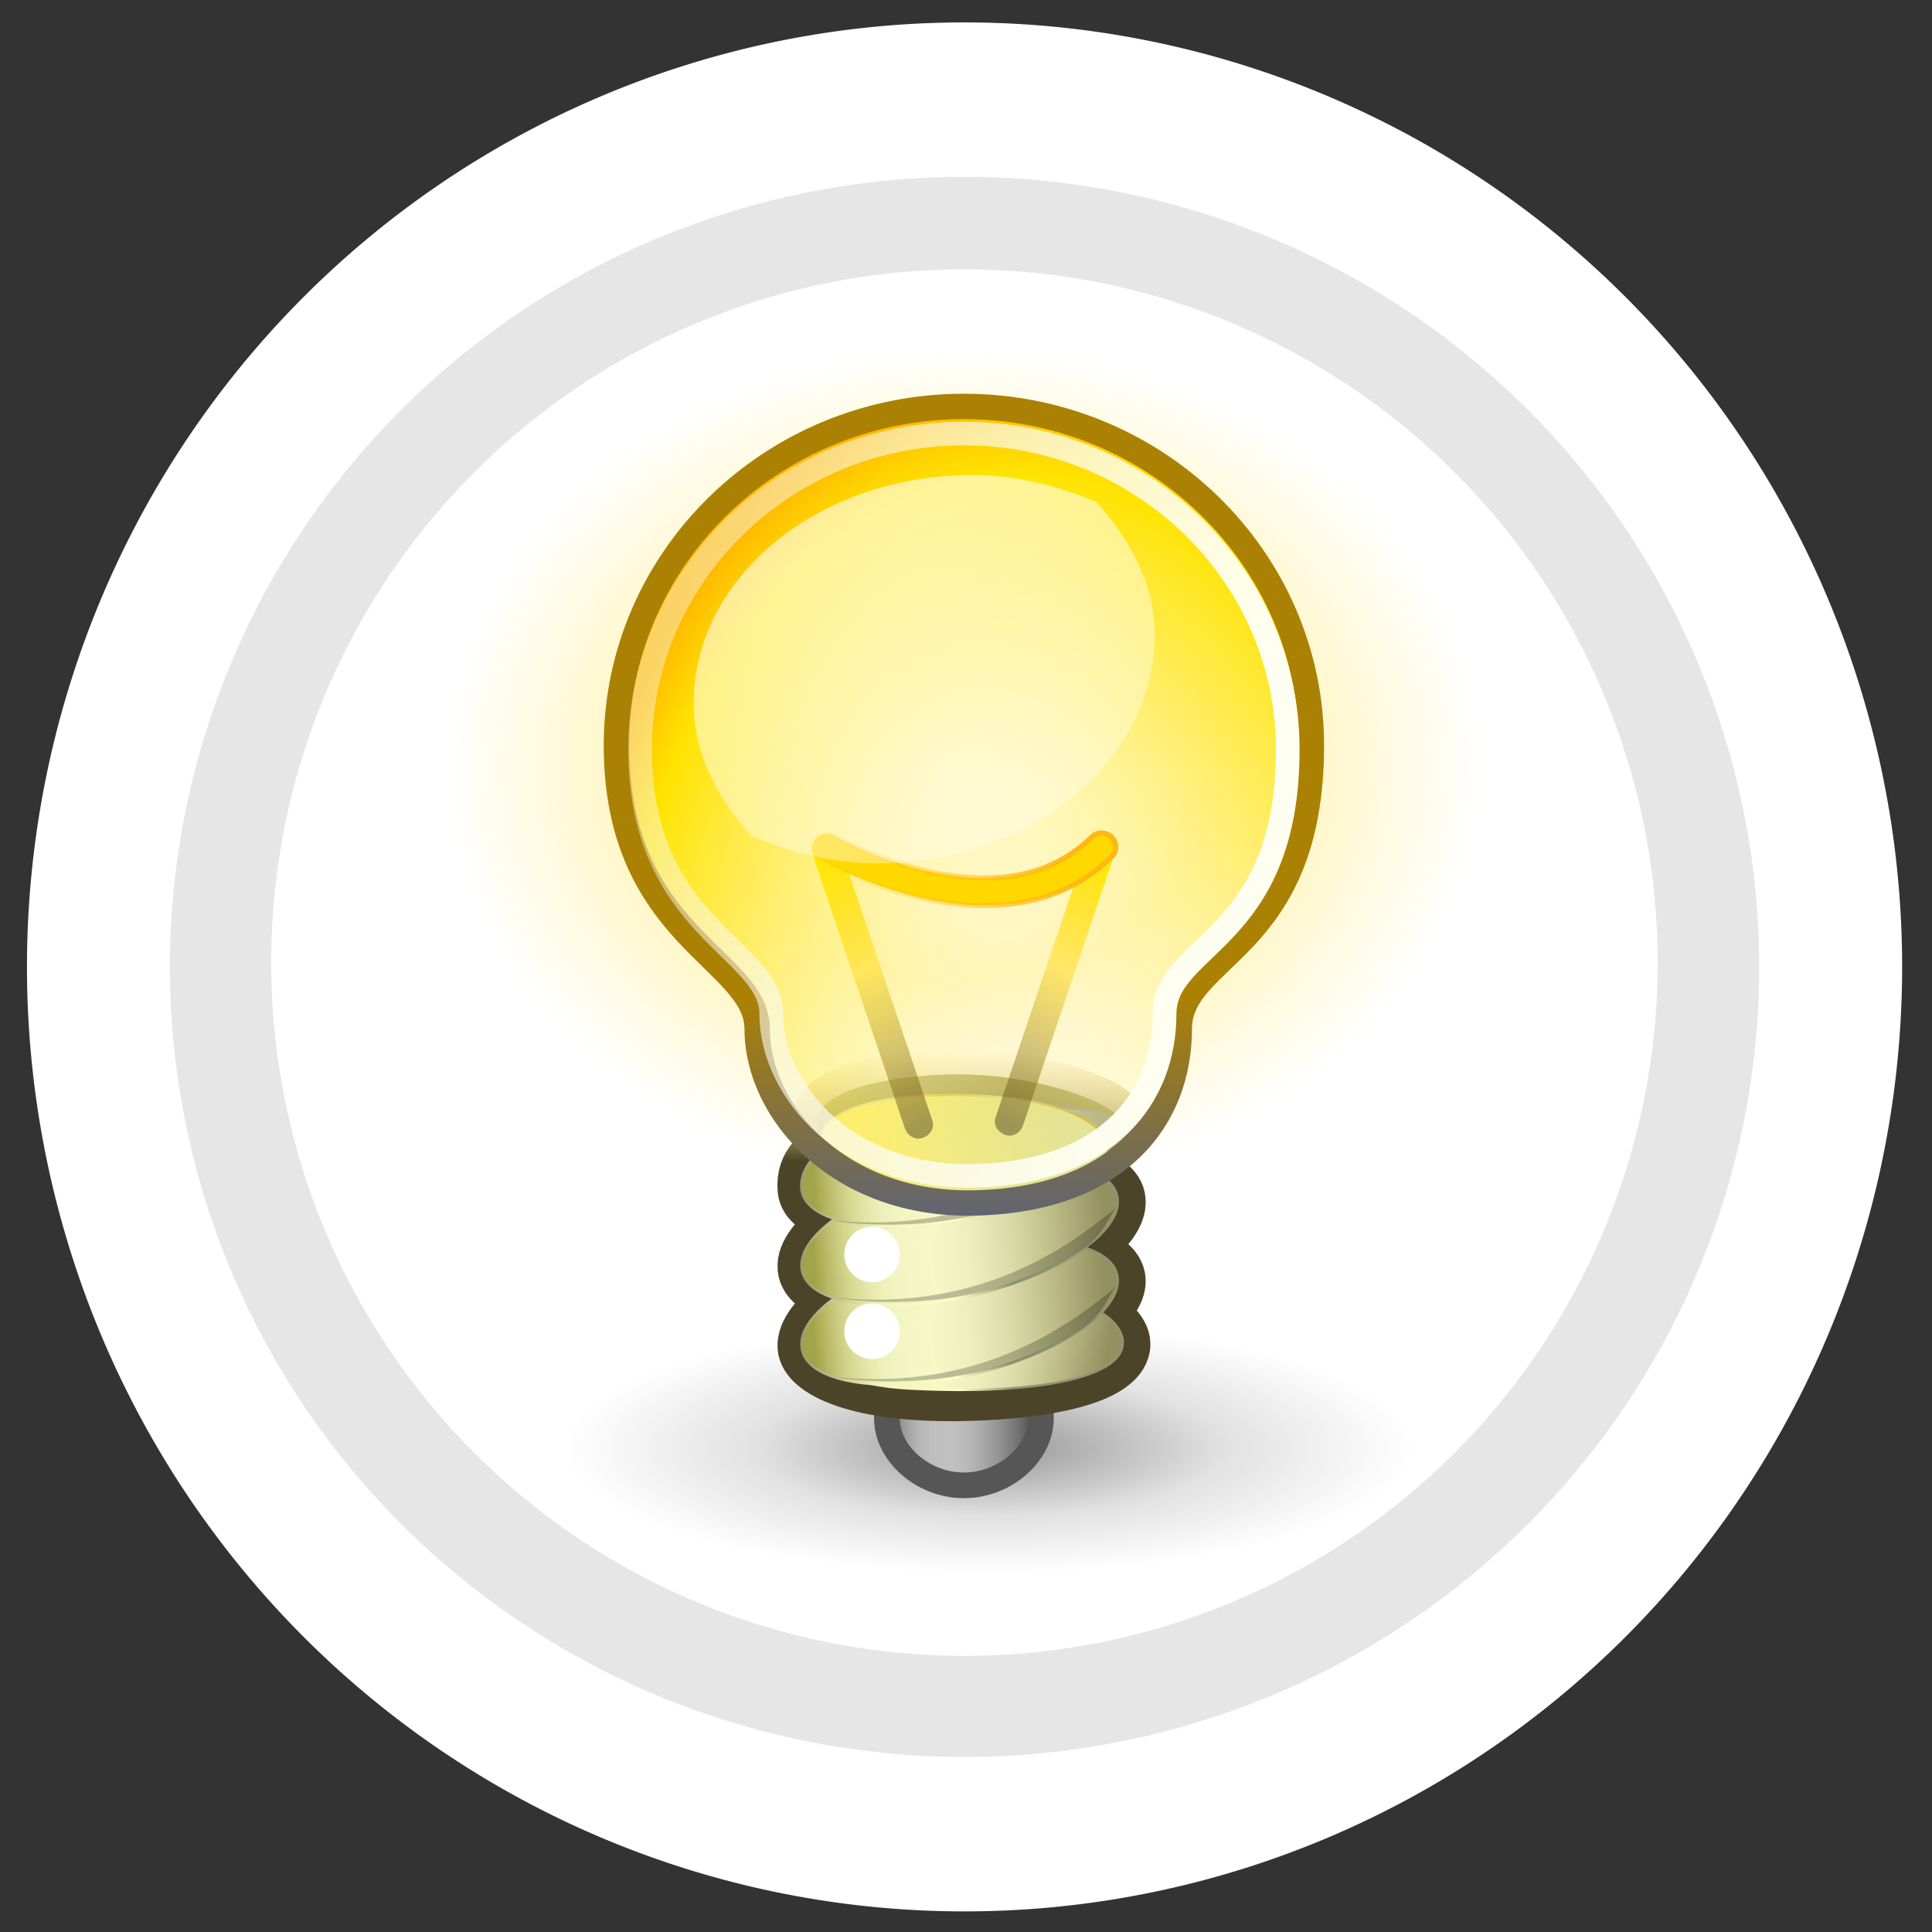 <?xml version="1.0" encoding="UTF-8" standalone="no"?>
<!-- Created with Inkscape (http://www.inkscape.org/) -->
<svg
   xmlns:dc="http://purl.org/dc/elements/1.1/"
   xmlns:cc="http://creativecommons.org/ns#"
   xmlns:rdf="http://www.w3.org/1999/02/22-rdf-syntax-ns#"
   xmlns:svg="http://www.w3.org/2000/svg"
   xmlns="http://www.w3.org/2000/svg"
   xmlns:xlink="http://www.w3.org/1999/xlink"
   xmlns:sodipodi="http://sodipodi.sourceforge.net/DTD/sodipodi-0.dtd"
   xmlns:inkscape="http://www.inkscape.org/namespaces/inkscape"
   width="156"
   height="156"
   id="svg2"
   sodipodi:version="0.32"
   inkscape:version="0.46"
   version="1.0"
   sodipodi:docbase="C:\Documents and Settings\Jesper Olsson\Mina dokument"
   sodipodi:docname="HSIdea.svg"
   inkscape:output_extension="org.inkscape.output.svg.inkscape">
  <rect width="100%" height="100%" fill="#333333" stroke="none"/>
  <defs
     id="defs4">
    <inkscape:perspective
       sodipodi:type="inkscape:persp3d"
       inkscape:vp_x="0 : 78 : 1"
       inkscape:vp_y="0 : 1000 : 0"
       inkscape:vp_z="156 : 78 : 1"
       inkscape:persp3d-origin="78 : 52 : 1"
       id="perspective27" />
    <linearGradient
       id="linearGradient15985">
      <stop
         style="stop-color: rgb(204, 204, 204); stop-opacity: 1;"
         offset="0"
         id="stop15987" />
      <stop
         style="stop-color: rgb(204, 204, 204); stop-opacity: 0;"
         offset="1"
         id="stop15989" />
    </linearGradient>
    <linearGradient
       id="linearGradient15977">
      <stop
         style="stop-color: rgb(154, 154, 154); stop-opacity: 1;"
         offset="0"
         id="stop15979" />
      <stop
         style="stop-color: rgb(154, 154, 154); stop-opacity: 0;"
         offset="1"
         id="stop15981" />
    </linearGradient>
    <linearGradient
       id="linearGradient3177">
      <stop
         id="stop3179"
         style="stop-color: rgb(255, 255, 255); stop-opacity: 1;"
         offset="0" />
      <stop
         id="stop3181"
         style="stop-color: rgb(255, 255, 255); stop-opacity: 0;"
         offset="1" />
    </linearGradient>
    <radialGradient
       cx="99.627"
       cy="350.035"
       r="366.086"
       fx="99.627"
       fy="350.035"
       id="radialGradient3233"
       xlink:href="#linearGradient3177"
       gradientUnits="userSpaceOnUse"
       gradientTransform="matrix(0.123, 0.107, -1.04, 1.191, 285.442, -88.289)" />
    <linearGradient
       id="linearGradient3185">
      <stop
         id="stop3187"
         style="stop-color: rgb(255, 144, 31); stop-opacity: 1;"
         offset="0" />
      <stop
         id="stop3189"
         style="stop-color: rgb(255, 182, 31); stop-opacity: 1;"
         offset="1" />
    </linearGradient>
    <radialGradient
       cx="642.985"
       cy="825.811"
       r="435.32"
       fx="642.985"
       fy="825.811"
       id="radialGradient3231"
       xlink:href="#linearGradient3185"
       gradientUnits="userSpaceOnUse"
       gradientTransform="matrix(0.125, 0, 0, 0.12, -84.804, 297.872)" />
    <filter
       id="filter3203">
      <feGaussianBlur
         inkscape:collect="always"
         stdDeviation="4.251"
         id="feGaussianBlur3205" />
    </filter>
    <linearGradient
       inkscape:collect="always"
       xlink:href="#linearGradient15977"
       id="linearGradient15983"
       x1="-58.247"
       y1="-180.027"
       x2="-58.247"
       y2="-278.793"
       gradientUnits="userSpaceOnUse"
       gradientTransform="translate(487.375, 870.48)" />
    <linearGradient
       inkscape:collect="always"
       xlink:href="#linearGradient15985"
       id="linearGradient15991"
       x1="-63.205"
       y1="-215.254"
       x2="-63.205"
       y2="-111.519"
       gradientUnits="userSpaceOnUse"
       gradientTransform="translate(487.375, 870.48)" />
    <linearGradient
       gradientUnits="userSpaceOnUse"
       xlink:href="#lG3531"
       id="lG3537"
       y2="34.005"
       x2="23.413"
       y1="2"
       x1="23.413" />
    <linearGradient
       gradientTransform="matrix(0.992,0,0,0.991,-0.409,1.008)"
       gradientUnits="userSpaceOnUse"
       xlink:href="#lG3300"
       id="lG3845"
       y2="26.74"
       x2="24.613"
       y1="31.146"
       x1="24.613" />
    <linearGradient
       gradientTransform="matrix(0.56,2.96972e-2,-0.117,0.652,35.381,20.962)"
       gradientUnits="userSpaceOnUse"
       xlink:href="#lG2399"
       id="lG3842"
       y2="39.143"
       x2="-23.851"
       y1="39.034"
       x1="-10.481" />
    <linearGradient
       gradientTransform="matrix(0.56,2.96972e-2,-0.117,0.652,35.381,20.962)"
       gradientUnits="userSpaceOnUse"
       xlink:href="#lG19894"
       id="lG3840"
       y2="38.676"
       x2="-4.391"
       y1="38.676"
       x1="-22.874" />
    <linearGradient
       gradientTransform="matrix(0.612,-0.131,6.19429e-2,0.736,30.371,9.255)"
       gradientUnits="userSpaceOnUse"
       xlink:href="#lG2399"
       id="lG3835"
       y2="39.143"
       x2="-23.851"
       y1="39.034"
       x1="-10.481" />
    <linearGradient
       gradientTransform="matrix(0.612,-0.131,6.19429e-2,0.736,30.371,9.255)"
       gradientUnits="userSpaceOnUse"
       xlink:href="#lG19894"
       id="lG3833"
       y2="38.676"
       x2="-4.391"
       y1="38.676"
       x1="-22.874" />
    <radialGradient
       gradientUnits="userSpaceOnUse"
       xlink:href="#lG3584"
       id="rG3590"
       fy="18.625"
       fx="27.75"
       r="15.062"
       cy="18.625"
       cx="27.75" />
    <linearGradient
       gradientTransform="matrix(-0.59,0,0,1.473,47.1,4.778)"
       gradientUnits="userSpaceOnUse"
       xlink:href="#lG20393"
       id="lG3580"
       y2="18.163"
       x2="32.166"
       y1="10.314"
       x1="30.62" />
    <linearGradient
       gradientTransform="matrix(0.59,0,0,1.473,0.904,4.894)"
       gradientUnits="userSpaceOnUse"
       xlink:href="#lG20393"
       id="lG3577"
       y2="18.163"
       x2="32.166"
       y1="10.314"
       x1="30.62" />
    <linearGradient
       gradientTransform="matrix(1.861,0,0,0.467,1.255,5.473)"
       gradientUnits="userSpaceOnUse"
       xlink:href="#lG20428"
       id="lG3574"
       y2="32.251"
       x2="9.365"
       y1="31.504"
       x1="14.637" />
    <linearGradient
       gradientTransform="matrix(-0.864,-4.34172e-2,0.181,-0.954,1.031,1.664)"
       gradientUnits="userSpaceOnUse"
       xlink:href="#lG3265"
       id="lG2801"
       y2="-29.598"
       x2="-37.641"
       y1="-29.799"
       x1="-29.007" />
    <linearGradient
       gradientTransform="matrix(1.53,0,0,0.544,1.031,1.664)"
       gradientUnits="userSpaceOnUse"
       xlink:href="#lG3311"
       id="lG2799"
       y2="54.863"
       x2="11.906"
       y1="55.363"
       x1="17.88" />
    <radialGradient
       gradientTransform="matrix(0.526,0,0,0.758,-9.565,5.119)"
       gradientUnits="userSpaceOnUse"
       xlink:href="#aigrd7"
       id="rG2796"
       fy="29.869"
       fx="68.138"
       r="33.934"
       cy="29.869"
       cx="68.138" />
    <linearGradient
       gradientTransform="matrix(0.853,0,0,0.975,1.891,1.664)"
       gradientUnits="userSpaceOnUse"
       xlink:href="#lG3175"
       id="lG2793"
       y2="3.856"
       x2="-5.252"
       y1="16.652"
       x1="37.94" />
    <linearGradient
       gradientTransform="matrix(1.089,0,0,0.917,0.704,-1.574)"
       gradientUnits="userSpaceOnUse"
       xlink:href="#lG6339"
       id="lG2774"
       y2="36.726"
       x2="32.097"
       y1="10.061"
       x1="16.999" />
    <linearGradient
       gradientTransform="matrix(1.763,0,0,1.537,-19.733,-23.884)"
       gradientUnits="userSpaceOnUse"
       xlink:href="#aigrd1"
       id="lG2755"
       y2="43.165"
       x2="26.479"
       y1="43.165"
       x1="23.124" />
    <linearGradient
       gradientTransform="scale(1.026,0.974)"
       gradientUnits="userSpaceOnUse"
       xlink:href="#lG2399"
       id="lG4114"
       y2="39.143"
       x2="-23.851"
       y1="39.034"
       x1="-10.481" />
    <linearGradient
       gradientTransform="scale(1.026,0.974)"
       gradientUnits="userSpaceOnUse"
       xlink:href="#lG19894"
       id="lG4112"
       y2="38.676"
       x2="-4.391"
       y1="38.676"
       x1="-22.874" />
    <linearGradient
       gradientTransform="scale(1.026,0.974)"
       gradientUnits="userSpaceOnUse"
       xlink:href="#lG2399"
       id="lG4110"
       y2="39.143"
       x2="-23.851"
       y1="39.034"
       x1="-10.481" />
    <linearGradient
       gradientTransform="scale(1.026,0.974)"
       gradientUnits="userSpaceOnUse"
       xlink:href="#lG19894"
       id="lG4108"
       y2="38.676"
       x2="-4.391"
       y1="38.676"
       x1="-22.874" />
    <radialGradient
       gradientTransform="scale(1.764,0.567)"
       gradientUnits="userSpaceOnUse"
       xlink:href="#lG20210"
       id="rG20216"
       fy="74.21"
       fx="14.772"
       r="7.829"
       cy="74.21"
       cx="14.772" />
    <linearGradient
       gradientUnits="userSpaceOnUse"
       id="lG19894"
       y2="37.227"
       x2="30.17"
       y1="37.227"
       x1="18.995">
      <stop
         id="stop2754"
         offset="0.006"
         style="stop-color: rgb(163, 163, 73);" />
      <stop
         id="stop2756"
         offset="0.021"
         style="stop-color: rgb(172, 172, 84);" />
      <stop
         id="stop2758"
         offset="0.066"
         style="stop-color: rgb(193, 193, 114);" />
      <stop
         id="stop2760"
         offset="0.115"
         style="stop-color: rgb(212, 214, 142);" />
      <stop
         id="stop2762"
         offset="0.168"
         style="stop-color: rgb(226, 228, 166);" />
      <stop
         id="stop2764"
         offset="0.227"
         style="stop-color: rgb(237, 240, 184);" />
      <stop
         id="stop2766"
         offset="0.296"
         style="stop-color: rgb(243, 246, 195);" />
      <stop
         id="stop2768"
         offset="0.405"
         style="stop-color: rgb(245, 248, 199);" />
      <stop
         id="stop2770"
         offset="0.524"
         style="stop-color: rgb(238, 240, 190);" />
      <stop
         id="stop2772"
         offset="0.667"
         style="stop-color: rgb(219, 221, 169);" />
      <stop
         id="stop2774"
         offset="0.821"
         style="stop-color: rgb(190, 189, 136);" />
      <stop
         id="stop2776"
         offset="0.983"
         style="stop-color: rgb(152, 149, 100);" />
      <stop
         id="stop2778"
         offset="1"
         style="stop-color: rgb(148, 145, 96);" />
    </linearGradient>
    <linearGradient
       gradientUnits="userSpaceOnUse"
       id="aigrd1"
       y2="43.165"
       x2="26.479"
       y1="43.165"
       x1="23.124">
      <stop
         id="stop2727"
         offset="0.006"
         style="stop-color: rgb(104, 104, 104);" />
      <stop
         id="stop2729"
         offset="0.03"
         style="stop-color: rgb(119, 119, 119);" />
      <stop
         id="stop2731"
         offset="0.084"
         style="stop-color: rgb(146, 146, 146);" />
      <stop
         id="stop2733"
         offset="0.142"
         style="stop-color: rgb(167, 167, 167);" />
      <stop
         id="stop2735"
         offset="0.207"
         style="stop-color: rgb(182, 182, 182);" />
      <stop
         id="stop2737"
         offset="0.285"
         style="stop-color: rgb(190, 190, 190);" />
      <stop
         id="stop2739"
         offset="0.405"
         style="stop-color: rgb(193, 193, 193);" />
      <stop
         id="stop2741"
         offset="0.496"
         style="stop-color: rgb(188, 188, 188);" />
      <stop
         id="stop2743"
         offset="0.606"
         style="stop-color: rgb(173, 173, 173);" />
      <stop
         id="stop2745"
         offset="0.725"
         style="stop-color: rgb(149, 149, 149);" />
      <stop
         id="stop2747"
         offset="0.85"
         style="stop-color: rgb(116, 116, 116);" />
      <stop
         id="stop2749"
         offset="0.979"
         style="stop-color: rgb(73, 73, 73);" />
      <stop
         id="stop2751"
         offset="1"
         style="stop-color: rgb(65, 65, 65);" />
    </linearGradient>
    <radialGradient
       gradientUnits="userSpaceOnUse"
       id="aigrd7"
       fy="11.487"
       fx="17.834"
       r="22.709"
       cy="11.487"
       cx="17.834">
      <stop
         id="stop2720"
         style="stop-color: rgb(255, 255, 255); stop-opacity: 0.175;" />
      <stop
         id="stop2722"
         offset="0.882"
         style="stop-color: rgb(255, 227, 0);" />
      <stop
         id="stop2724"
         offset="1"
         style="stop-color: rgb(255, 185, 0);" />
    </radialGradient>
    <linearGradient
       id="lG20210">
      <stop
         id="stop2713"
         style="stop-color: rgb(0, 0, 0); stop-opacity: 0.515;" />
      <stop
         id="stop2715"
         offset="0.552"
         style="stop-color: rgb(0, 0, 0); stop-opacity: 0.144;" />
      <stop
         id="stop2717"
         offset="1"
         style="stop-color: rgb(0, 0, 0); stop-opacity: 0;" />
    </linearGradient>
    <linearGradient
       id="lG20393">
      <stop
         id="stop2706"
         style="stop-color: rgb(255, 231, 8);" />
      <stop
         id="stop2708"
         offset="0.412"
         style="stop-color: rgb(255, 214, 4); stop-opacity: 0.439;" />
      <stop
         id="stop2710"
         offset="1"
         style="stop-color: rgb(76, 62, 28); stop-opacity: 0.478;" />
    </linearGradient>
    <linearGradient
       id="lG20428">
      <stop
         id="stop2701"
         style="stop-color: rgb(255, 184, 18);" />
      <stop
         id="stop2703"
         offset="1"
         style="stop-color: rgb(255, 184, 18); stop-opacity: 0;" />
    </linearGradient>
    <linearGradient
       id="lG6339">
      <stop
         id="stop2696"
         style="stop-color: rgb(255, 255, 255);" />
      <stop
         id="stop2698"
         offset="1"
         style="stop-color: rgb(255, 255, 255); stop-opacity: 0;" />
    </linearGradient>
    <linearGradient
       id="lG2399">
      <stop
         id="stop2687"
         style="stop-color: rgb(146, 148, 112);" />
      <stop
         id="stop2689"
         offset="0.265"
         style="stop-color: rgb(252, 255, 193);" />
      <stop
         id="stop2691"
         offset="0.632"
         style="stop-color: rgb(243, 245, 186);" />
      <stop
         id="stop2693"
         offset="1"
         style="stop-color: rgb(146, 148, 112);" />
    </linearGradient>
    <linearGradient
       id="lG3175">
      <stop
         id="stop2682"
         style="stop-color: rgb(255, 255, 241);" />
      <stop
         id="stop2684"
         offset="1"
         style="stop-color: rgb(241, 243, 255); stop-opacity: 0;" />
    </linearGradient>
    <linearGradient
       id="lG3265">
      <stop
         id="stop2673"
         style="stop-color: rgb(220, 215, 99);" />
      <stop
         id="stop2675"
         offset="0.265"
         style="stop-color: rgb(217, 187, 5);" />
      <stop
         id="stop2677"
         offset="0.632"
         style="stop-color: rgb(220, 215, 99);" />
      <stop
         id="stop2679"
         offset="1"
         style="stop-color: rgb(199, 161, 7);" />
    </linearGradient>
    <linearGradient
       id="lG3311">
      <stop
         id="stop2668"
         style="stop-color: rgb(214, 216, 123);" />
      <stop
         id="stop2670"
         offset="1"
         style="stop-color: rgb(251, 232, 67);" />
    </linearGradient>
    <linearGradient
       id="lG3300">
      <stop
         id="stop2663"
         style="stop-color: rgb(76, 68, 40);" />
      <stop
         id="stop2665"
         offset="1"
         style="stop-color: rgb(231, 182, 0); stop-opacity: 0;" />
    </linearGradient>
    <linearGradient
       id="lG3584">
      <stop
         id="stop2656"
         style="stop-color: rgb(255, 216, 0); stop-opacity: 0;" />
      <stop
         id="stop2658"
         offset="0.5"
         style="stop-color: rgb(255, 216, 0); stop-opacity: 0.327;" />
      <stop
         id="stop2660"
         offset="1"
         style="stop-color: rgb(255, 216, 0); stop-opacity: 0;" />
    </linearGradient>
    <linearGradient
       id="lG3531">
      <stop
         id="stop2649"
         style="stop-color: rgb(171, 129, 4);" />
      <stop
         id="stop2651"
         offset="0.736"
         style="stop-color: rgb(171, 129, 4);" />
      <stop
         id="stop2653"
         offset="1"
         style="stop-color: rgb(97, 100, 113);" />
    </linearGradient>
    <inkscape:perspective
       id="perspective2846"
       inkscape:persp3d-origin="24 : 16 : 1"
       inkscape:vp_z="48 : 24 : 1"
       inkscape:vp_y="0 : 1000 : 0"
       inkscape:vp_x="0 : 24 : 1"
       sodipodi:type="inkscape:persp3d" />
  </defs>
  <sodipodi:namedview
     id="base"
     pagecolor="#ffffff"
     bordercolor="#666666"
     borderopacity="1.0"
     gridtolerance="10000"
     guidetolerance="10"
     objecttolerance="10"
     inkscape:pageopacity="0.0"
     inkscape:pageshadow="2"
     inkscape:zoom="1.979899"
     inkscape:cx="29.333746"
     inkscape:cy="140.19617"
     inkscape:document-units="px"
     inkscape:current-layer="layer1"
     width="156px"
     height="156px"
     inkscape:window-width="1090"
     inkscape:window-height="859"
     inkscape:window-x="66"
     inkscape:window-y="87"
     showgrid="false" />
  <g
     inkscape:label="Layer 1"
     inkscape:groupmode="layer"
     id="layer1"
     transform="translate(-200, -700.362)">
    <path
       sodipodi:type="arc"
       style="fill: rgb(230, 230, 230); fill-opacity: 1; stroke: rgb(255, 255, 255); stroke-width: 28.999; stroke-miterlimit: 6; stroke-dasharray: none; stroke-dashoffset: 0pt; stroke-opacity: 1;"
       id="path2160"
       sodipodi:cx="312.85715"
       sodipodi:cy="415.21933"
       sodipodi:rx="175.71428"
       sodipodi:ry="162.85715"
       d="M 488.571 415.219 A 175.714 162.857 0 1 1  137.143,415.219 A 175.714 162.857 0 1 1  488.571 415.219 z"
       transform="matrix(0.398, 0, 0, 0.43, 153.366, 599.891)" />
    <path
       sodipodi:type="arc"
       style="fill: rgb(255, 255, 255); fill-opacity: 1; stroke: none; stroke-width: 12; stroke-miterlimit: 6; stroke-dasharray: none; stroke-dashoffset: 0pt; stroke-opacity: 1;"
       id="path12826"
       sodipodi:cx="273.57144"
       sodipodi:cy="667.7193"
       sodipodi:rx="52.857143"
       sodipodi:ry="53.92857"
       d="M 326.429 667.719 A 52.857 53.929 0 1 1  220.714,667.719 A 52.857 53.929 0 1 1  326.429 667.719 z"
       transform="matrix(1.059, 0, 0, 1.038, -11.838, 84.995)" />
    <g
       id="g2801"
       transform="matrix(2.074,0,0,2.074,228.055,728.008)">
      <path
         id="path2803"
         style="fill:url(#rG3590)"
         transform="matrix(1.342,0,0,1.089,-13.234,-3.745)"
         d="M 42.812,18.625 C 42.812,26.944 36.069,33.688 27.75,33.688 C 19.431,33.688 12.688,26.944 12.688,18.625 C 12.688,10.306 19.431,3.562 27.75,3.562 C 36.069,3.562 42.812,10.306 42.812,18.625 z" />
      <path
         id="path2805"
         style="opacity:0.8;fill:url(#rG20216)"
         transform="matrix(1.197,0,0,1.099,-6.202,-3.21)"
         d="M 39.875,42.062 C 39.875,44.513 33.691,46.5 26.062,46.5 C 18.434,46.5 12.25,44.513 12.25,42.062 C 12.25,39.612 18.434,37.625 26.062,37.625 C 33.691,37.625 39.875,39.612 39.875,42.062 z" />
      <path
         id="path2807"
         style="fill:url(#lG2755);stroke:#565656;stroke-width:1"
         d="M 21.002,40.503 L 21.002,41.886 C 21.002,43.269 22.413,44.498 24,44.498 C 25.587,44.498 26.998,43.269 26.998,41.886 L 26.998,40.503 L 21.002,40.503 z" />
      <path
         id="path2809"
         style="fill:#aeae57;stroke:url(#lG3845);stroke-width:2"
         d="M 23.835,28.498 C 20.568,28.491 16.864,29.455 18.871,31.28 C 18.373,31.481 17.662,31.932 17.746,32.986 C 17.792,33.536 18.373,33.874 19.167,34.122 C 18.267,34.757 17.694,35.427 17.746,36.046 C 17.792,36.59 18.36,36.962 19.138,37.211 C 18.261,37.838 17.695,38.525 17.746,39.135 C 17.824,40.067 19.825,41.111 24.159,40.991 C 27.279,40.905 30.032,40.343 30.249,39.135 C 30.334,38.66 29.948,38.217 29.35,37.823 C 29.797,37.37 30.111,36.91 30.075,36.483 C 30.029,35.936 29.467,35.566 28.683,35.317 C 29.56,34.69 30.126,34.004 30.075,33.394 C 30.029,32.847 29.467,32.506 28.683,32.257 C 29.571,31.627 30.127,30.948 30.075,30.334 C 30.018,29.652 26.905,28.506 23.835,28.498 z" />
      <path
         id="path2811"
         style="fill:url(#lG3840);stroke:url(#lG3842);stroke-width:0.088"
         d="M 30.174,39.091 C 29.956,40.299 26.881,40.982 21.959,40.734 C 18.842,40.577 18.664,39.701 18.881,38.492 C 19.098,37.284 21.804,36.437 24.921,36.602 C 28.038,36.767 30.391,37.882 30.174,39.091 z" />
      <path
         id="path2813"
         style="fill:url(#lG4108);stroke:url(#lG4110);stroke-width:0.13"
         transform="matrix(0.596,-0.128,6.35813e-2,0.756,30.371,15.406)"
         d="M -3.536,27.229 C -3.536,29.035 -8.166,30.499 -13.877,30.499 C -19.588,30.499 -24.218,29.035 -24.218,27.229 C -24.218,25.423 -19.588,23.958 -13.877,23.958 C -8.166,23.958 -3.536,25.423 -3.536,27.229 L -3.536,27.229 z" />
      <path
         id="path2815"
         style="fill:url(#lG4112);stroke:url(#lG4114);stroke-width:0.13"
         transform="matrix(0.596,-0.128,6.35813e-2,0.756,30.371,12.33)"
         d="M -3.536,27.229 C -3.536,29.035 -8.166,30.499 -13.877,30.499 C -19.588,30.499 -24.218,29.035 -24.218,27.229 C -24.218,25.423 -19.588,23.958 -13.877,23.958 C -8.166,23.958 -3.536,25.423 -3.536,27.229 L -3.536,27.229 z" />
      <path
         id="path2817"
         style="fill:url(#lG3833);stroke:url(#lG3835);stroke-width:0.088"
         d="M 29.954,30.453 C 29.954,31.823 27.441,33.353 24.038,34.082 C 20.635,34.812 17.78,34.296 17.665,32.932 C 17.55,31.567 19.877,29.976 23.282,29.79 C 26.714,29.603 29.954,29.746 29.954,30.453 z" />
      <path
         id="path2819"
         style="fill:#ffffff"
         transform="matrix(0.332,0,0,0.333,11.21,28.059)"
         d="M 31,22.375 C 31,24.17 29.545,25.625 27.75,25.625 C 25.955,25.625 24.5,24.17 24.5,22.375 C 24.5,20.58 25.955,19.125 27.75,19.125 C 29.545,19.125 31,20.58 31,22.375 z" />
      <path
         id="path2821"
         style="fill:#000000;fill-opacity:0.234;fill-rule:evenodd"
         d="M 18.722,34.172 C 22.079,34.673 25.625,34.139 28.486,32.276 C 29.289,31.753 29.409,31.156 29.779,30.689 C 28.37,31.809 24.808,34.824 18.722,34.172 z" />
      <path
         id="path2823"
         style="fill:#ffffff"
         transform="matrix(0.332,0,0,0.333,11.21,31.047)"
         d="M 31,22.375 C 31,24.17 29.545,25.625 27.75,25.625 C 25.955,25.625 24.5,24.17 24.5,22.375 C 24.5,20.58 25.955,19.125 27.75,19.125 C 29.545,19.125 31,20.58 31,22.375 z" />
      <path
         id="path2825"
         style="fill:#000000;fill-opacity:0.234;fill-rule:evenodd"
         d="M 18.845,40.271 C 22.202,40.773 25.748,40.239 28.609,38.375 C 29.412,37.853 29.533,37.256 29.902,36.789 C 28.493,37.908 24.931,40.924 18.845,40.271 z" />
      <path
         id="path2827"
         style="fill:#000000;fill-opacity:0.234;fill-rule:evenodd"
         d="M 18.866,37.18 C 22.223,37.682 25.768,37.148 28.63,35.284 C 29.432,34.762 29.553,34.165 29.922,33.698 C 28.514,34.817 24.951,37.833 18.866,37.18 z" />
      <path
         id="path2829"
         style="fill:url(#lG2799);stroke:url(#lG2801);stroke-width:0.088"
         d="M 18.456,30.968 C 18.456,30.184 19.958,29.247 23.751,29.3 C 27.265,29.348 29.58,30.186 29.58,31.44 C 29.58,32.668 26.508,33.488 23.231,33.324 C 19.955,33.159 18.456,32.195 18.456,30.968 z" />
      <path
         id="path2831"
         style="fill:url(#rG2796);stroke:url(#lG3537);stroke-width:0.988"
         d="M 24,2.493 C 16.534,2.493 10.472,8.408 10.472,15.691 C 10.472,23.158 15.952,23.984 15.952,26.736 C 15.952,29.969 19.165,33.635 24.448,33.503 C 30.066,33.362 32.384,30.174 32.384,26.736 C 32.384,23.797 37.528,23.719 37.528,15.691 C 37.528,8.408 31.466,2.493 24,2.493 z" />
      <path
         id="path2833"
         style="fill:none;stroke:url(#lG2793);stroke-width:0.92"
         d="M 24,3.548 C 17.042,3.548 11.392,9.06 11.392,15.848 C 11.392,22.807 16.499,23.577 16.499,26.142 C 16.499,29.155 19.494,32.572 24.417,32.448 C 29.653,32.317 31.814,29.346 31.814,26.142 C 31.814,23.403 36.608,23.33 36.608,15.848 C 36.608,9.06 30.958,3.548 24,3.548 z" />
      <path
         id="path2835"
         style="fill:url(#lG3580)"
         d="M 29.531,19.07 C 29.824,19.167 30.02,19.457 29.922,19.746 L 26.306,30.472 C 26.208,30.762 25.915,30.956 25.622,30.859 C 25.329,30.762 25.133,30.472 25.231,30.183 L 28.847,19.457 C 28.945,19.167 29.238,18.973 29.531,19.07 z" />
      <path
         id="path2837"
         style="fill:url(#lG3577)"
         d="M 18.473,19.186 C 18.18,19.283 17.985,19.572 18.082,19.862 L 21.698,30.588 C 21.796,30.878 22.089,31.071 22.383,30.975 C 22.676,30.878 22.871,30.588 22.773,30.298 L 19.157,19.572 C 19.06,19.283 18.766,19.089 18.473,19.186 z" />
      <path
         id="path2839"
         style="fill:#ffd800;stroke:url(#lG3574);stroke-width:0.2"
         d="M 18.57,19.117 C 18.339,19.156 18.159,19.334 18.119,19.562 C 18.08,19.79 18.19,20.018 18.394,20.131 C 18.394,20.131 20.121,21.132 22.378,21.637 C 24.636,22.141 27.524,22.174 29.703,20.073 C 29.867,19.944 29.943,19.734 29.899,19.531 C 29.855,19.328 29.699,19.168 29.496,19.117 C 29.292,19.066 29.077,19.133 28.941,19.291 C 27.112,21.054 24.68,21.056 22.613,20.594 C 20.545,20.132 18.951,19.204 18.951,19.204 C 18.839,19.13 18.703,19.099 18.57,19.117 z" />
      <path
         id="path2841"
         style="opacity:0.598;fill:url(#lG2774)"
         d="M 24.307,5.168 C 18.328,5.168 13.478,9.153 13.478,14.061 C 13.478,16.021 14.411,17.737 15.721,19.207 C 17.203,19.833 18.817,20.282 20.597,20.282 C 26.575,20.282 31.426,16.297 31.426,11.39 C 31.426,9.418 30.478,7.685 29.153,6.211 C 27.678,5.592 26.075,5.168 24.307,5.168 z" />
    </g>
  </g>
</svg>
